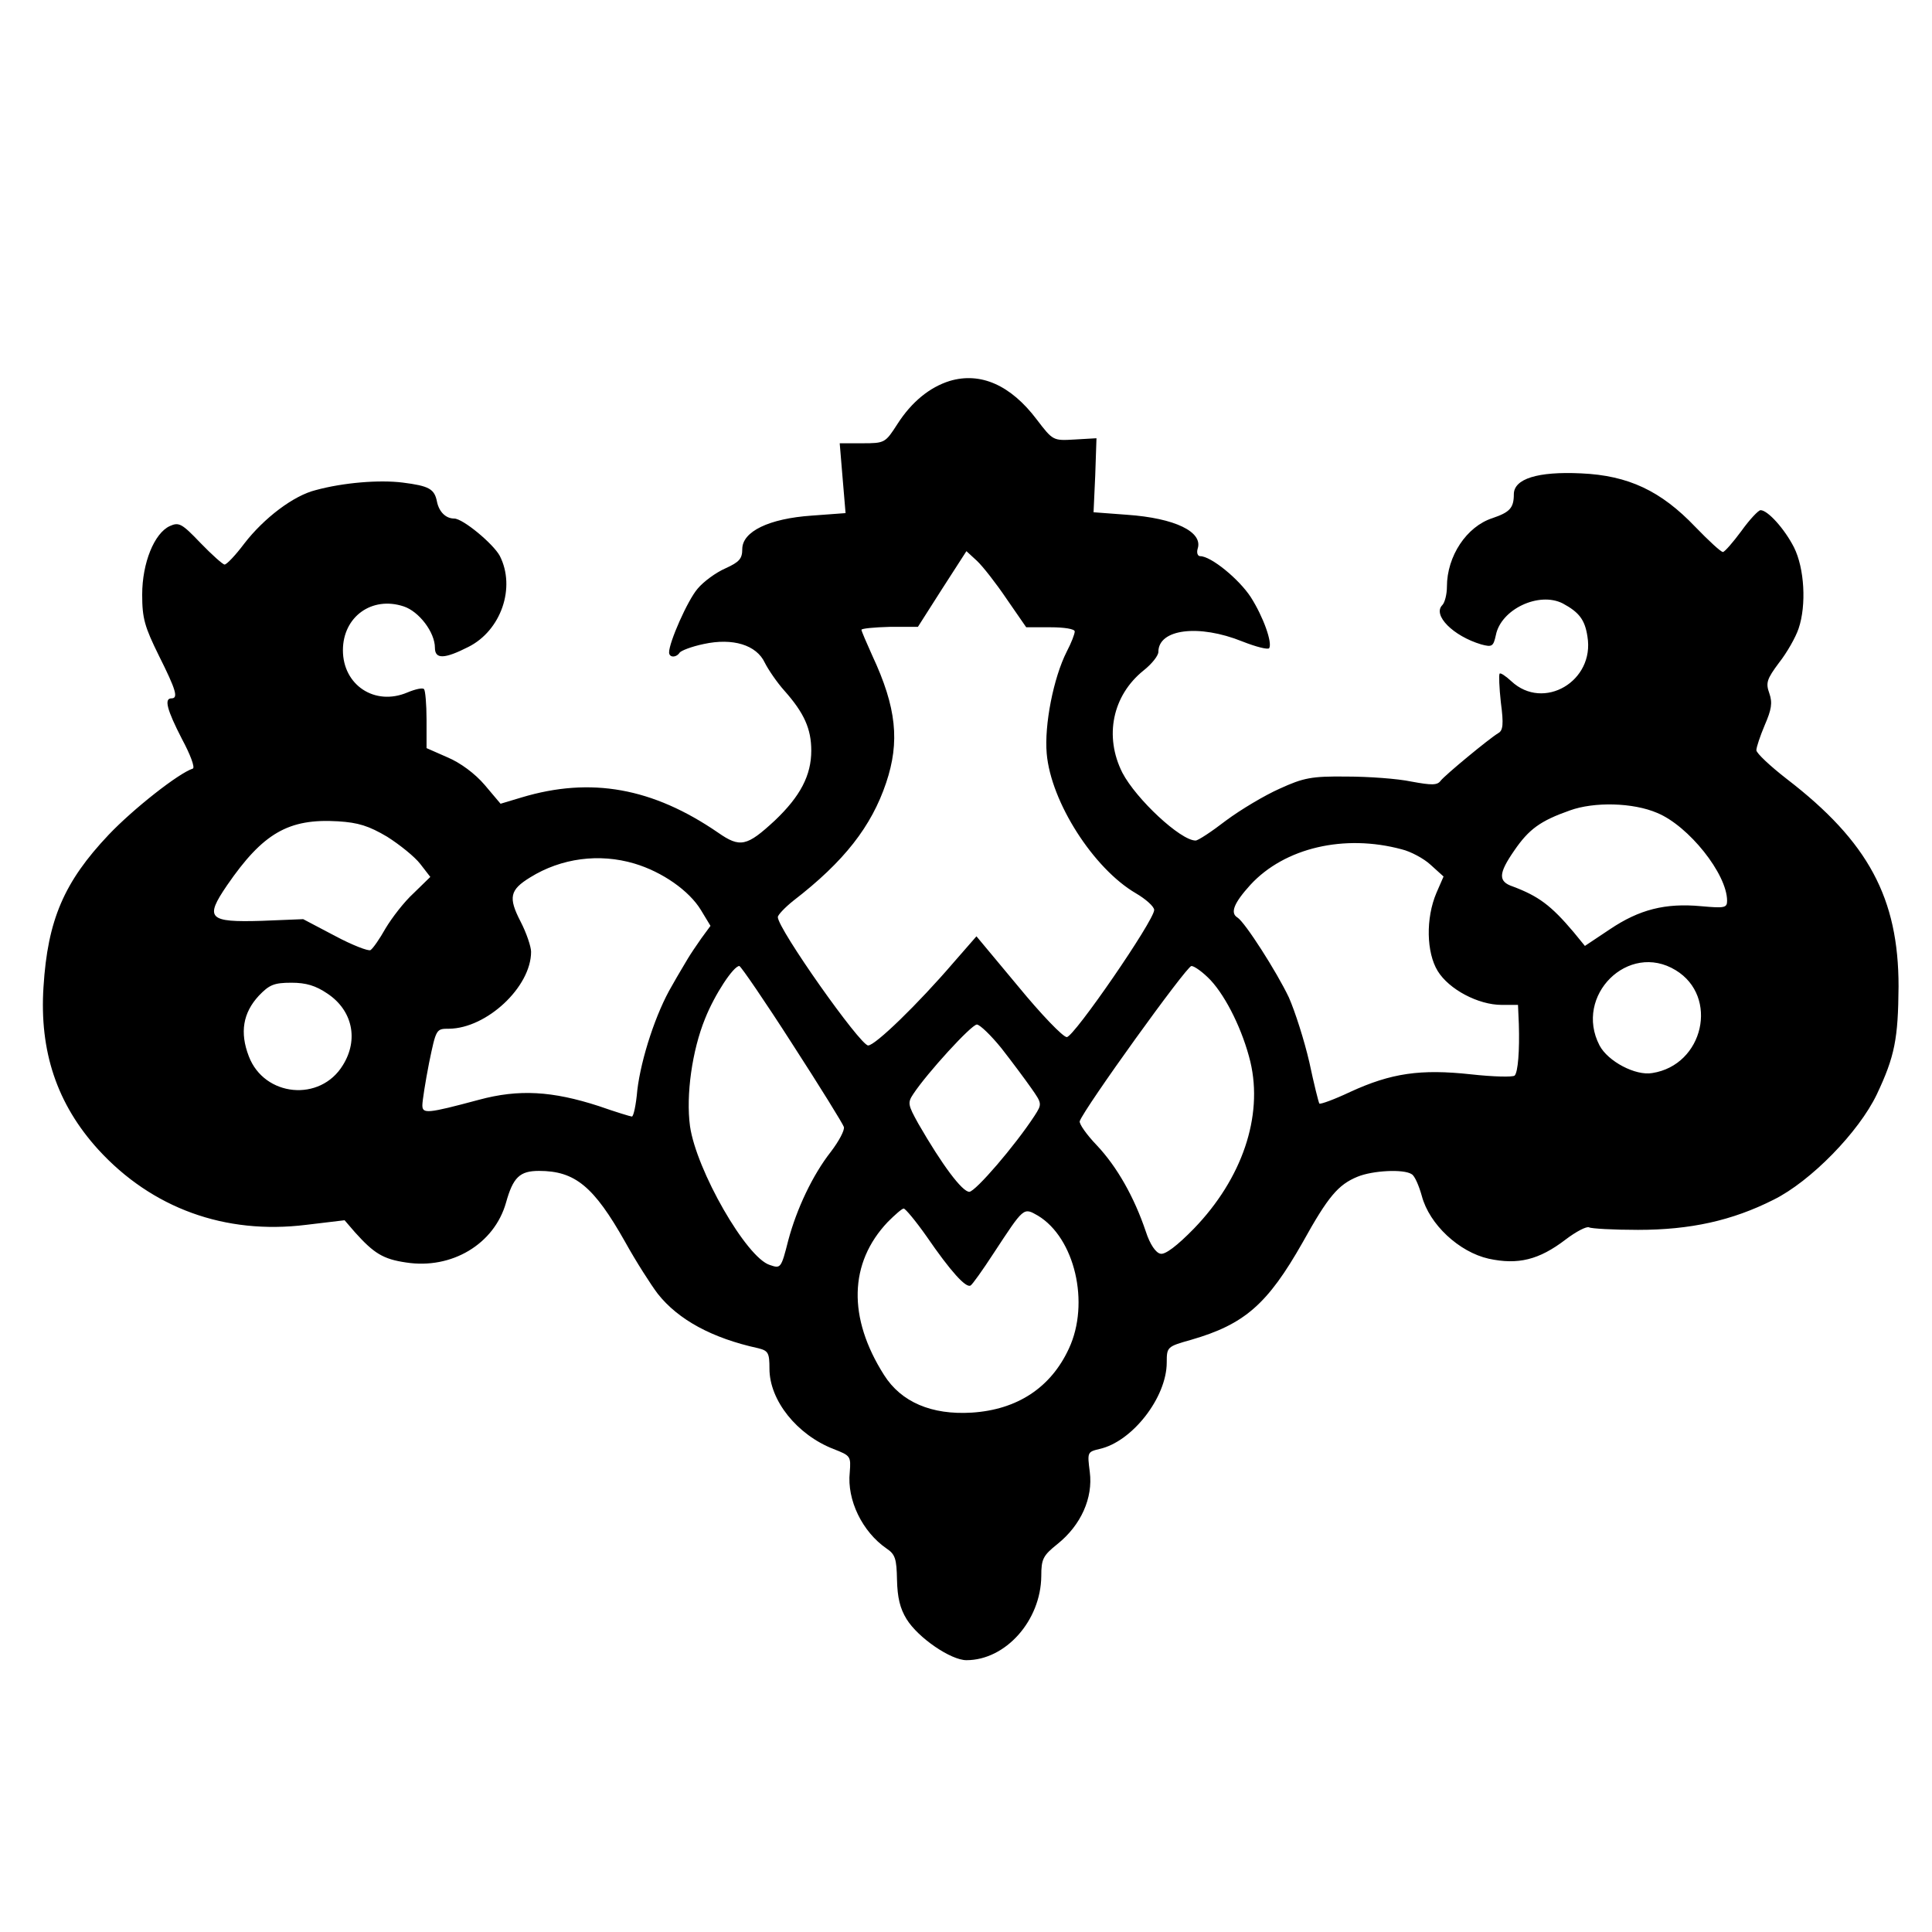 <?xml version="1.0" standalone="no"?>
<!DOCTYPE svg PUBLIC "-//W3C//DTD SVG 20010904//EN"
 "http://www.w3.org/TR/2001/REC-SVG-20010904/DTD/svg10.dtd">
<svg version="1.0" xmlns="http://www.w3.org/2000/svg"
 width="462pt" height="462pt" viewBox="0 0 462 462"
 preserveAspectRatio="xMidYMid meet">
<g transform="translate(0,462) scale(0.1,-0.1)"
fill="#000000" stroke="none">
<path d="M2271 3709 c-48 -15 -91 -50 -125 -103 -29 -45 -30 -46 -84 -46 l-54
0 7 -84 7 -83 -81 -6 c-102 -7 -166 -38 -166 -80 0 -23 -7 -31 -40 -46 -23
-10 -53 -32 -67 -49 -24 -28 -68 -128 -68 -152 0 -13 17 -13 25 -1 3 5 29 15
58 21 69 15 126 -2 146 -45 8 -16 29 -47 47 -67 47 -53 64 -91 64 -143 0 -59
-26 -109 -87 -167 -67 -62 -83 -66 -136 -29 -156 107 -304 134 -470 84 l-50
-15 -38 45 c-23 27 -58 53 -89 66 l-50 22 0 68 c0 37 -3 70 -6 73 -3 4 -21 0
-40 -8 -78 -33 -154 18 -154 101 0 80 69 130 145 105 37 -12 75 -62 75 -99 0
-28 23 -27 80 2 78 39 114 142 75 218 -16 29 -88 89 -109 89 -20 0 -36 16 -41
40 -6 31 -19 38 -82 46 -56 7 -142 0 -208 -18 -53 -13 -124 -67 -171 -128 -21
-28 -42 -50 -47 -50 -4 0 -30 23 -58 52 -44 46 -51 50 -73 40 -37 -17 -66 -88
-66 -164 0 -57 6 -77 40 -146 41 -82 47 -102 30 -102 -18 0 -11 -27 25 -97 20
-37 32 -69 26 -71 -34 -11 -142 -96 -201 -158 -107 -113 -146 -204 -156 -364
-10 -154 32 -280 131 -389 128 -140 303 -204 497 -180 l92 11 25 -29 c45 -50
67 -64 122 -72 109 -17 211 44 239 143 17 61 33 76 79 76 86 0 131 -37 206
-170 26 -47 62 -103 78 -124 49 -62 130 -106 240 -130 24 -6 27 -11 27 -49 0
-76 66 -158 153 -192 41 -16 42 -17 39 -56 -7 -66 30 -142 88 -182 21 -14 24
-25 25 -75 1 -42 7 -68 23 -94 28 -45 106 -98 143 -98 94 0 178 95 179 201 0
41 4 49 39 77 56 45 85 110 77 172 -6 47 -6 48 23 55 78 17 161 123 161 207 0
37 1 38 58 54 128 37 183 85 267 233 61 110 85 138 131 157 36 15 111 19 130
6 7 -4 17 -27 24 -52 18 -68 89 -134 160 -150 70 -15 120 -3 184 46 25 19 50
32 56 29 5 -3 58 -6 117 -6 125 0 225 22 324 72 89 44 204 162 247 252 43 91
51 133 52 258 0 211 -72 346 -267 496 -40 31 -73 62 -73 69 0 7 9 34 20 60 16
37 19 53 11 76 -9 25 -6 34 23 73 19 24 40 61 47 82 19 56 14 144 -11 194 -23
45 -63 89 -80 89 -5 0 -26 -22 -46 -50 -20 -27 -40 -50 -44 -50 -5 0 -34 27
-66 60 -82 86 -160 123 -273 128 -104 5 -161 -13 -161 -50 0 -33 -10 -43 -51
-57 -62 -20 -109 -91 -109 -164 0 -18 -5 -38 -11 -44 -24 -24 26 -74 93 -94
26 -7 29 -5 35 22 12 62 103 105 160 76 39 -21 53 -39 59 -79 18 -107 -105
-179 -182 -107 -13 12 -26 21 -28 18 -2 -2 -1 -33 3 -69 7 -52 5 -67 -6 -73
-23 -14 -127 -100 -138 -114 -8 -11 -21 -11 -70 -2 -33 7 -103 12 -155 12 -84
1 -103 -3 -160 -29 -36 -16 -93 -50 -128 -76 -35 -27 -67 -48 -73 -48 -36 0
-142 99 -175 162 -44 87 -24 185 51 245 19 15 35 35 35 44 0 55 97 67 201 25
33 -13 61 -20 64 -16 8 13 -14 75 -44 122 -28 43 -95 98 -121 98 -6 0 -9 8 -6
18 13 40 -54 73 -169 81 l-80 6 4 88 3 89 -52 -3 c-52 -3 -52 -3 -91 48 -62
82 -134 114 -208 92z m136 -521 l47 -68 58 0 c33 0 58 -4 58 -10 0 -6 -8 -27
-19 -48 -32 -63 -54 -176 -48 -244 10 -116 112 -275 213 -334 24 -14 44 -32
44 -40 0 -25 -192 -304 -209 -304 -9 0 -61 54 -116 121 l-100 120 -55 -63
c-85 -99 -187 -198 -204 -198 -19 0 -216 279 -216 307 0 5 17 23 37 39 122 94
187 178 222 282 33 98 25 180 -33 304 -14 31 -26 59 -26 62 0 3 30 6 68 7 l67
0 58 91 58 90 25 -23 c14 -13 46 -54 71 -91z m1556 -512 c75 -31 167 -146 167
-210 0 -17 -6 -18 -62 -13 -86 8 -148 -8 -218 -55 l-60 -40 -27 33 c-54 64
-84 86 -145 109 -36 12 -35 31 3 86 35 51 62 71 133 96 58 21 151 19 209 -6z
m-3037 -57 c30 -19 66 -48 79 -65 l24 -31 -40 -39 c-23 -21 -52 -59 -67 -84
-14 -25 -30 -48 -36 -52 -5 -3 -44 12 -85 34 l-76 40 -99 -4 c-128 -4 -137 6
-83 85 86 125 147 160 265 153 49 -3 74 -11 118 -37z m2426 -30 c21 -5 53 -22
69 -37 l31 -28 -17 -39 c-26 -61 -24 -143 3 -187 27 -44 97 -81 153 -81 l39 0
2 -46 c2 -63 -2 -115 -10 -123 -4 -4 -51 -3 -105 3 -120 13 -190 3 -288 -42
-38 -18 -71 -30 -74 -28 -2 3 -13 47 -24 99 -12 52 -34 121 -49 155 -29 61
-105 180 -123 191 -18 11 -8 35 31 78 82 89 225 122 362 85z m-1835 -34 c67
-20 131 -65 159 -111 l23 -38 -22 -30 c-12 -17 -26 -38 -32 -48 -5 -9 -23 -38
-38 -65 -38 -64 -74 -174 -83 -250 -3 -35 -9 -63 -13 -63 -3 0 -39 11 -79 25
-111 36 -191 41 -287 15 -123 -33 -135 -34 -135 -13 0 10 7 55 16 101 17 82
17 82 48 82 90 1 196 100 196 184 0 12 -11 45 -25 72 -30 58 -26 76 23 106 74
46 165 58 249 33z m2490 -255 c104 -63 67 -227 -56 -246 -40 -7 -106 28 -126
66 -62 119 69 249 182 180z m-2112 -177 c66 -102 121 -191 123 -198 2 -8 -12
-34 -31 -59 -44 -56 -82 -137 -102 -212 -17 -67 -18 -68 -44 -59 -56 17 -176
227 -191 332 -10 74 5 181 36 257 23 58 68 126 82 126 4 -1 61 -84 127 -187z
m1000 153 c38 -41 77 -121 95 -195 31 -131 -20 -280 -135 -399 -40 -41 -69
-63 -80 -60 -11 2 -25 22 -35 53 -28 83 -69 155 -117 206 -25 26 -43 52 -41
58 11 31 255 370 267 371 7 0 28 -15 46 -34z m-2112 -32 c60 -40 75 -110 37
-171 -54 -89 -188 -76 -225 21 -22 57 -14 104 24 145 25 26 36 31 78 31 35 0
58 -7 86 -26z m1612 -131 c25 -32 57 -75 71 -95 26 -37 26 -38 8 -66 -47 -72
-141 -181 -156 -182 -17 0 -65 64 -122 163 -25 45 -26 50 -12 71 33 50 139
166 152 166 7 0 34 -26 59 -57z m-179 -450 c57 -83 94 -124 105 -117 4 2 29
37 55 77 73 111 71 110 106 90 88 -53 125 -209 74 -318 -43 -93 -123 -146
-232 -153 -96 -6 -169 25 -210 90 -87 137 -84 268 9 366 17 17 34 32 38 32 4
0 29 -30 55 -67z"/>
</g>
</svg>
